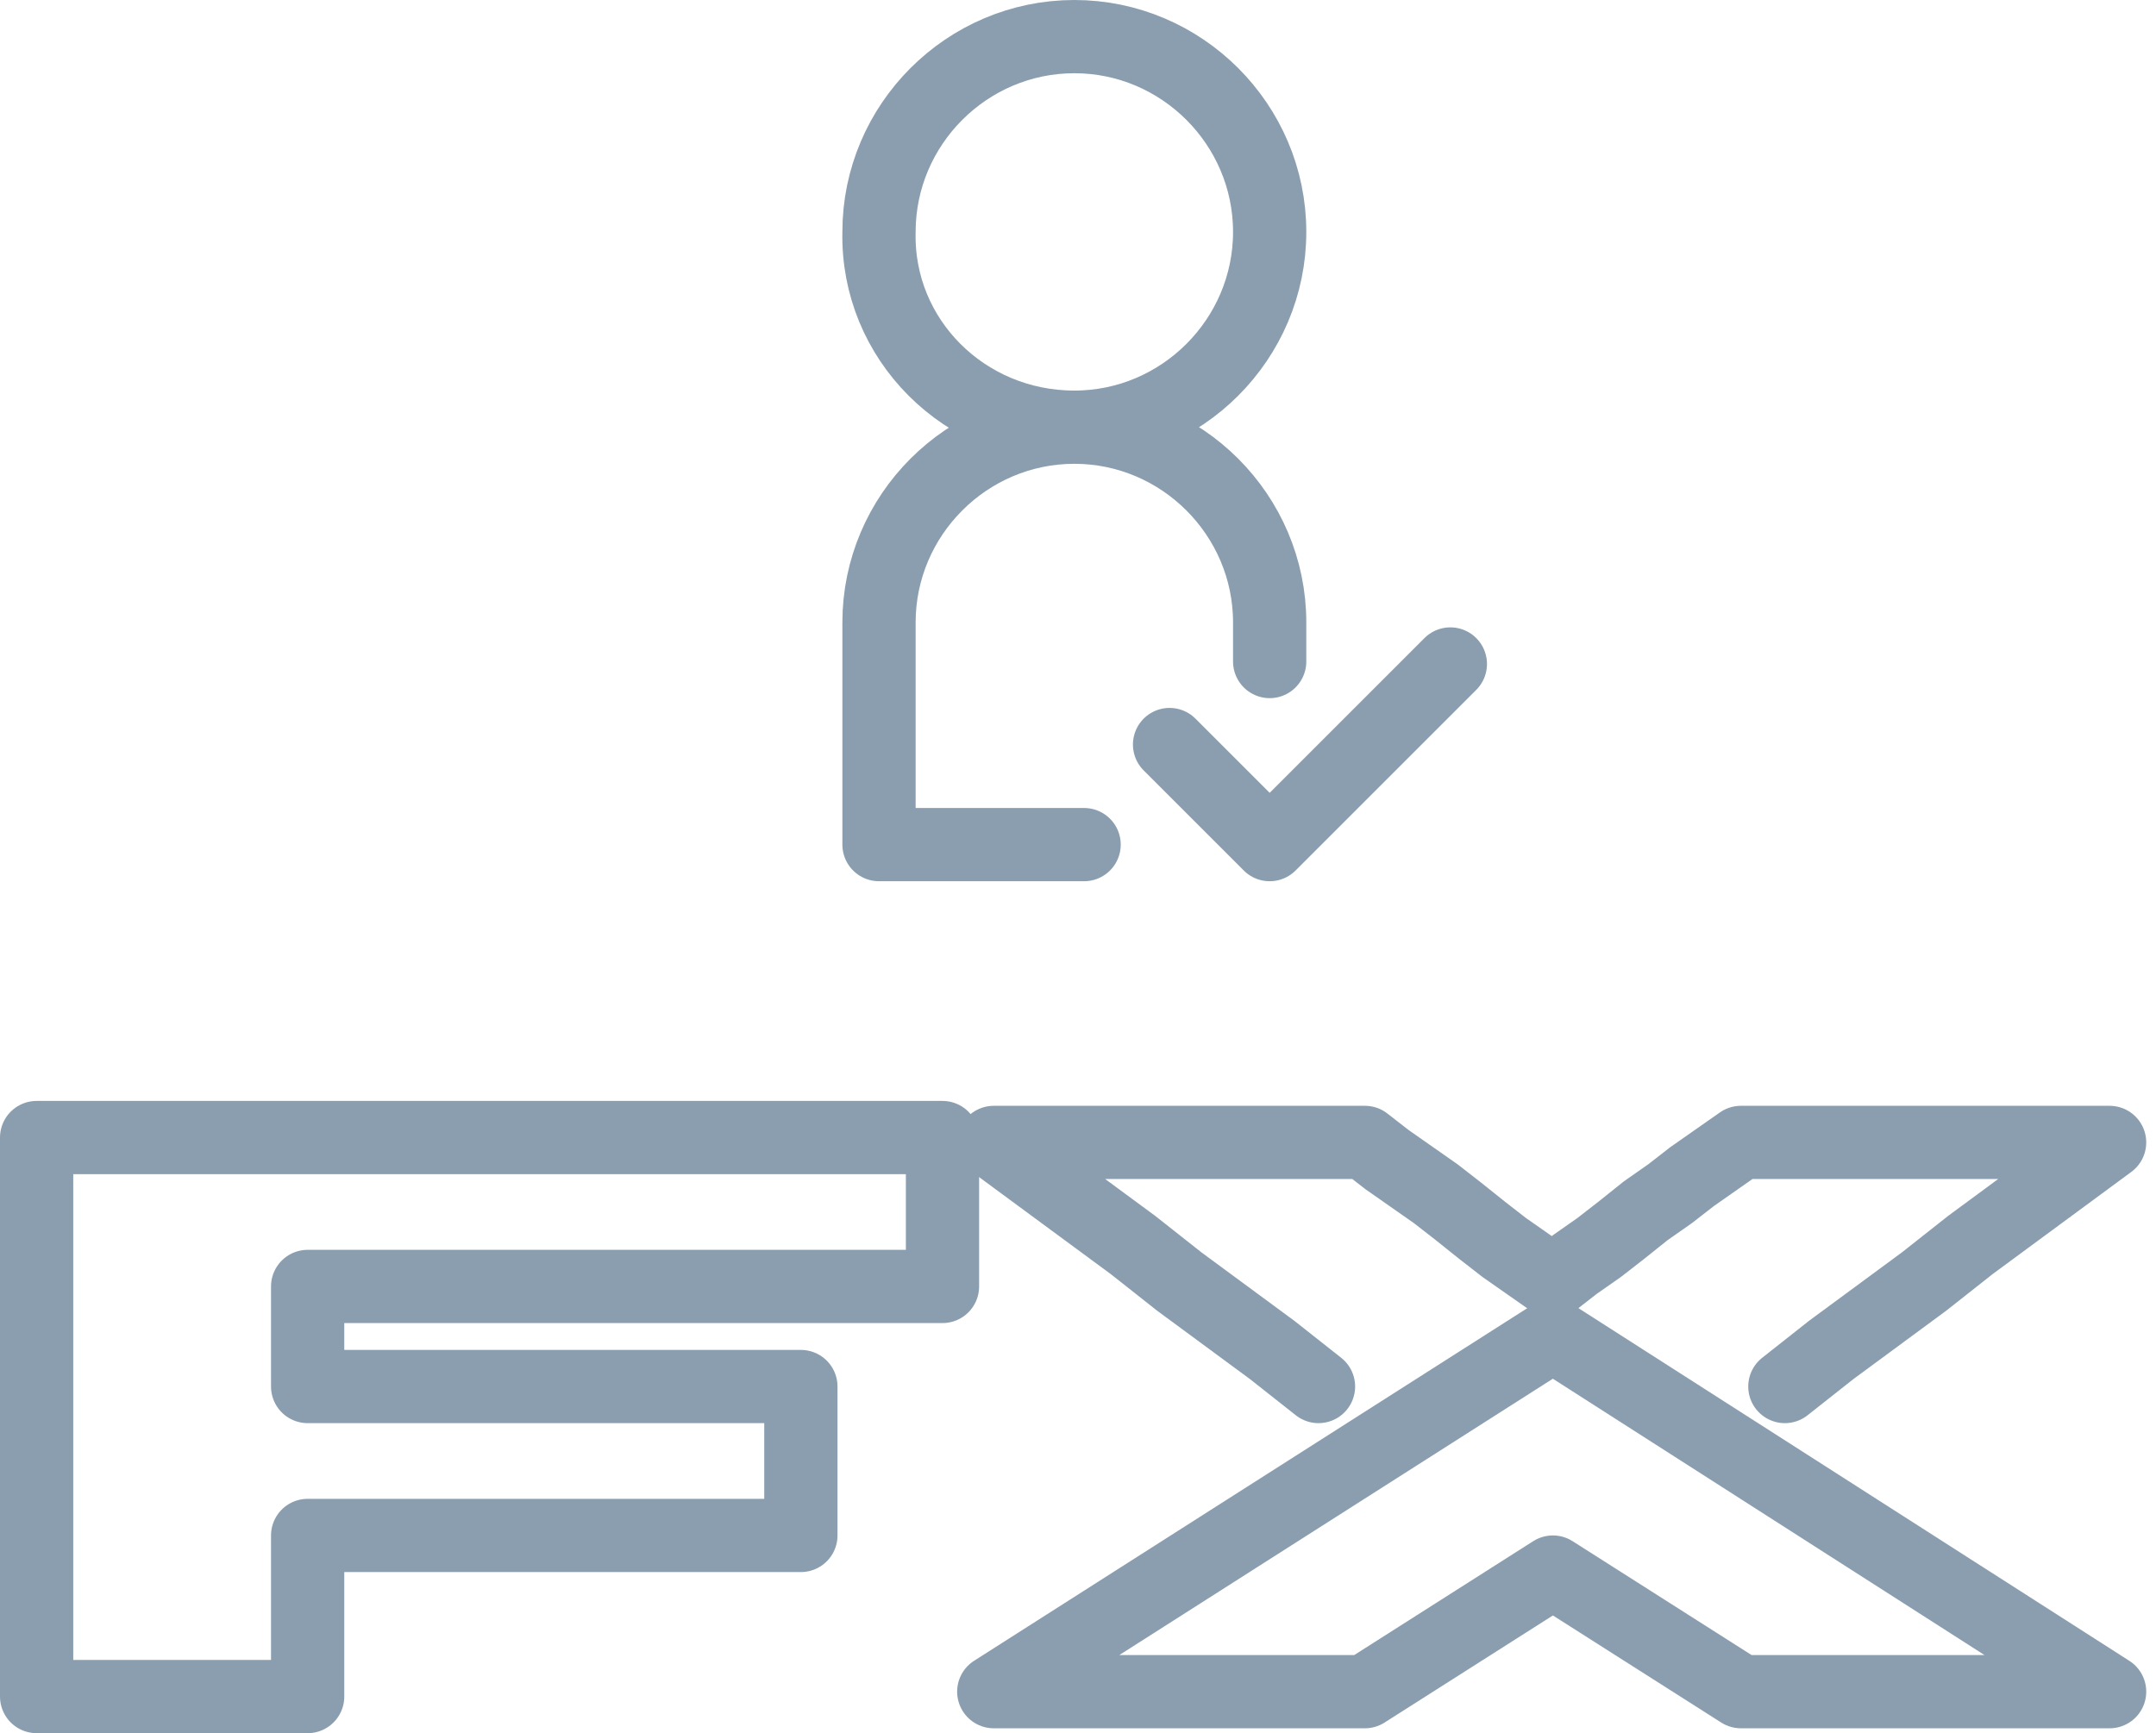 <svg version="1.1" id="Layer_1" xmlns="http://www.w3.org/2000/svg" x="0" y="0" viewBox="0 0 88.3 71" xml:space="preserve"><style>.st0,.st1{fill:none;stroke:#8a9eb0;stroke-width:3;stroke-linecap:round;stroke-linejoin:round;stroke-miterlimit:10}</style><path class="st0" d="M44 17.5c4.4 0 8-3.6 8-8s-3.6-8-8-8-8 3.6-8 8c-.1 4.4 3.5 8 8 8zm.4 17.1H36v-9.1c0-4.4 3.6-8 8-8s8 3.6 8 8v1.6"/><path class="st0" d="M47.9 30.5l4.1 4.1 7.4-7.4"/><path class="st1" d="M73.1 56.8l1.9-1.5 1.9-1.4 1.9-1.4 1.9-1.5 1.9-1.4 1.9-1.4 1.9-1.4H71.3l-1 .7-1 .7-.9.7-1 .7-1 .8-.9.7-1 .7-.9.7-1-.7-1-.7-.9-.7-1-.8-.9-.7-1-.7-1-.7-.9-.7H40.7l1.9 1.4 1.9 1.4 1.9 1.4 1.9 1.5 1.9 1.4 1.9 1.4 1.9 1.5"/><path class="st1" d="M63.6 54.7L40.7 69.3h15.2l7.7-4.9 7.7 4.9h15.1zm-25-2v-6.1H1.5v22.9h11.1v-6.6h20.2v-6.1H12.6v-4.1z"/></svg>